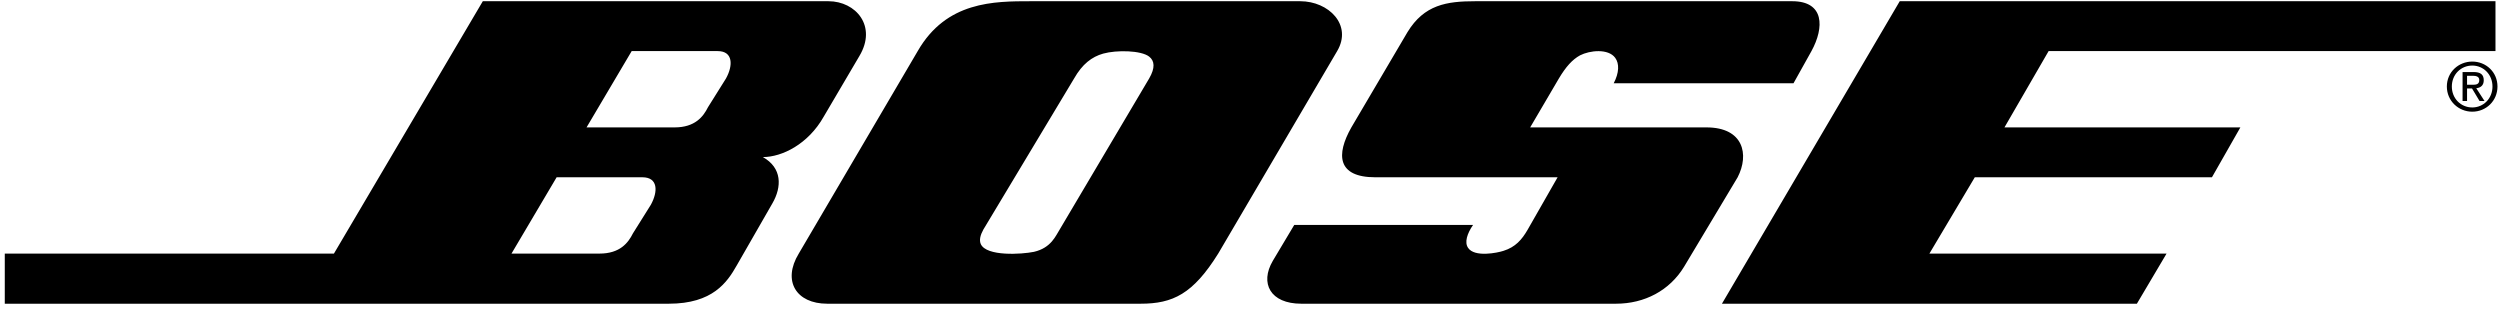 <?xml version="1.0" encoding="UTF-8"?> <svg xmlns="http://www.w3.org/2000/svg" width="223" height="28" viewBox="0 0 223 28" fill="none"><path fill-rule="evenodd" clip-rule="evenodd" d="M153.597 27.091L169.457 0.109H222.597V4.558H182.736L178.798 11.364H199.841L197.305 15.813H176.152L172.103 22.62H193.257L190.61 27.091H153.597ZM115.448 20.062H131.397C130.863 20.84 130.618 21.619 130.952 22.108C131.53 22.976 133.577 22.553 134.111 22.375C135.179 22.041 135.757 21.374 136.268 20.485L138.938 15.813H122.678C119.274 15.813 119.163 13.789 120.542 11.364L125.547 2.867C127.037 0.421 129.04 0.109 131.597 0.109H159.869C162.739 0.109 162.739 2.445 161.582 4.558L159.981 7.427H143.943C144.432 6.493 144.454 5.67 144.076 5.158C143.454 4.313 141.808 4.491 140.94 4.936C140.25 5.314 139.672 5.959 139.049 7.005L136.491 11.364H152.218C155.532 11.364 156.044 13.789 154.998 15.813L150.216 23.799C148.926 25.912 146.701 27.091 144.143 27.091H116.072C113.313 27.091 112.357 25.267 113.536 23.265L115.448 20.062ZM81.86 4.558C84.418 0.109 88.667 0.109 91.959 0.109H115.982C118.518 0.109 120.653 2.222 119.274 4.558L108.664 22.62C106.417 26.223 104.616 27.091 101.746 27.091H73.786C71.027 27.091 69.76 25.067 71.25 22.62L81.86 4.558ZM95.807 7.005L87.71 20.485C87.443 20.974 87.332 21.418 87.488 21.775C87.999 22.887 91.136 22.687 92.226 22.464C93.783 22.108 94.183 20.996 94.517 20.485L102.502 7.005C103.058 6.048 102.992 5.425 102.502 5.047C101.791 4.491 99.611 4.447 98.409 4.78C97.386 5.069 96.541 5.715 95.807 7.005ZM43.067 0.109H73.897C76.344 0.109 78.257 2.334 76.655 5.003L73.474 10.408C72.095 12.855 69.76 14.011 68.047 14.011C69.76 14.968 69.76 16.658 68.892 18.149L65.711 23.687C64.866 25.178 63.576 27.091 59.661 27.091H0.426V22.62H29.787L43.067 0.109ZM52.32 11.364H60.172C61.996 11.364 62.73 10.408 63.153 9.563L64.755 7.005C65.4 5.848 65.4 4.558 64.021 4.558H56.346L52.32 11.364ZM45.625 22.62H53.477C55.301 22.62 56.035 21.663 56.457 20.818L58.059 18.26C58.704 17.081 58.704 15.813 57.303 15.813H49.651L45.625 22.62ZM220.528 9.963C219.305 9.963 218.259 9.007 218.259 7.717C218.259 6.426 219.305 5.492 220.528 5.492C221.751 5.492 222.775 6.426 222.775 7.717C222.775 9.007 221.751 9.963 220.528 9.963ZM218.704 7.717C218.704 8.784 219.505 9.585 220.528 9.585C221.529 9.585 222.329 8.784 222.329 7.717C222.329 6.649 221.529 5.848 220.528 5.848C219.505 5.848 218.704 6.649 218.704 7.717ZM220.061 7.894V9.007H219.661V6.426H220.64C221.262 6.426 221.551 6.649 221.551 7.16C221.551 7.628 221.262 7.828 220.884 7.872L221.618 9.007H221.173L220.506 7.894H220.061ZM220.061 7.561H220.528C220.862 7.561 221.151 7.539 221.151 7.138C221.151 6.827 220.862 6.76 220.595 6.76H220.061V7.561Z" fill="black"></path></svg> 